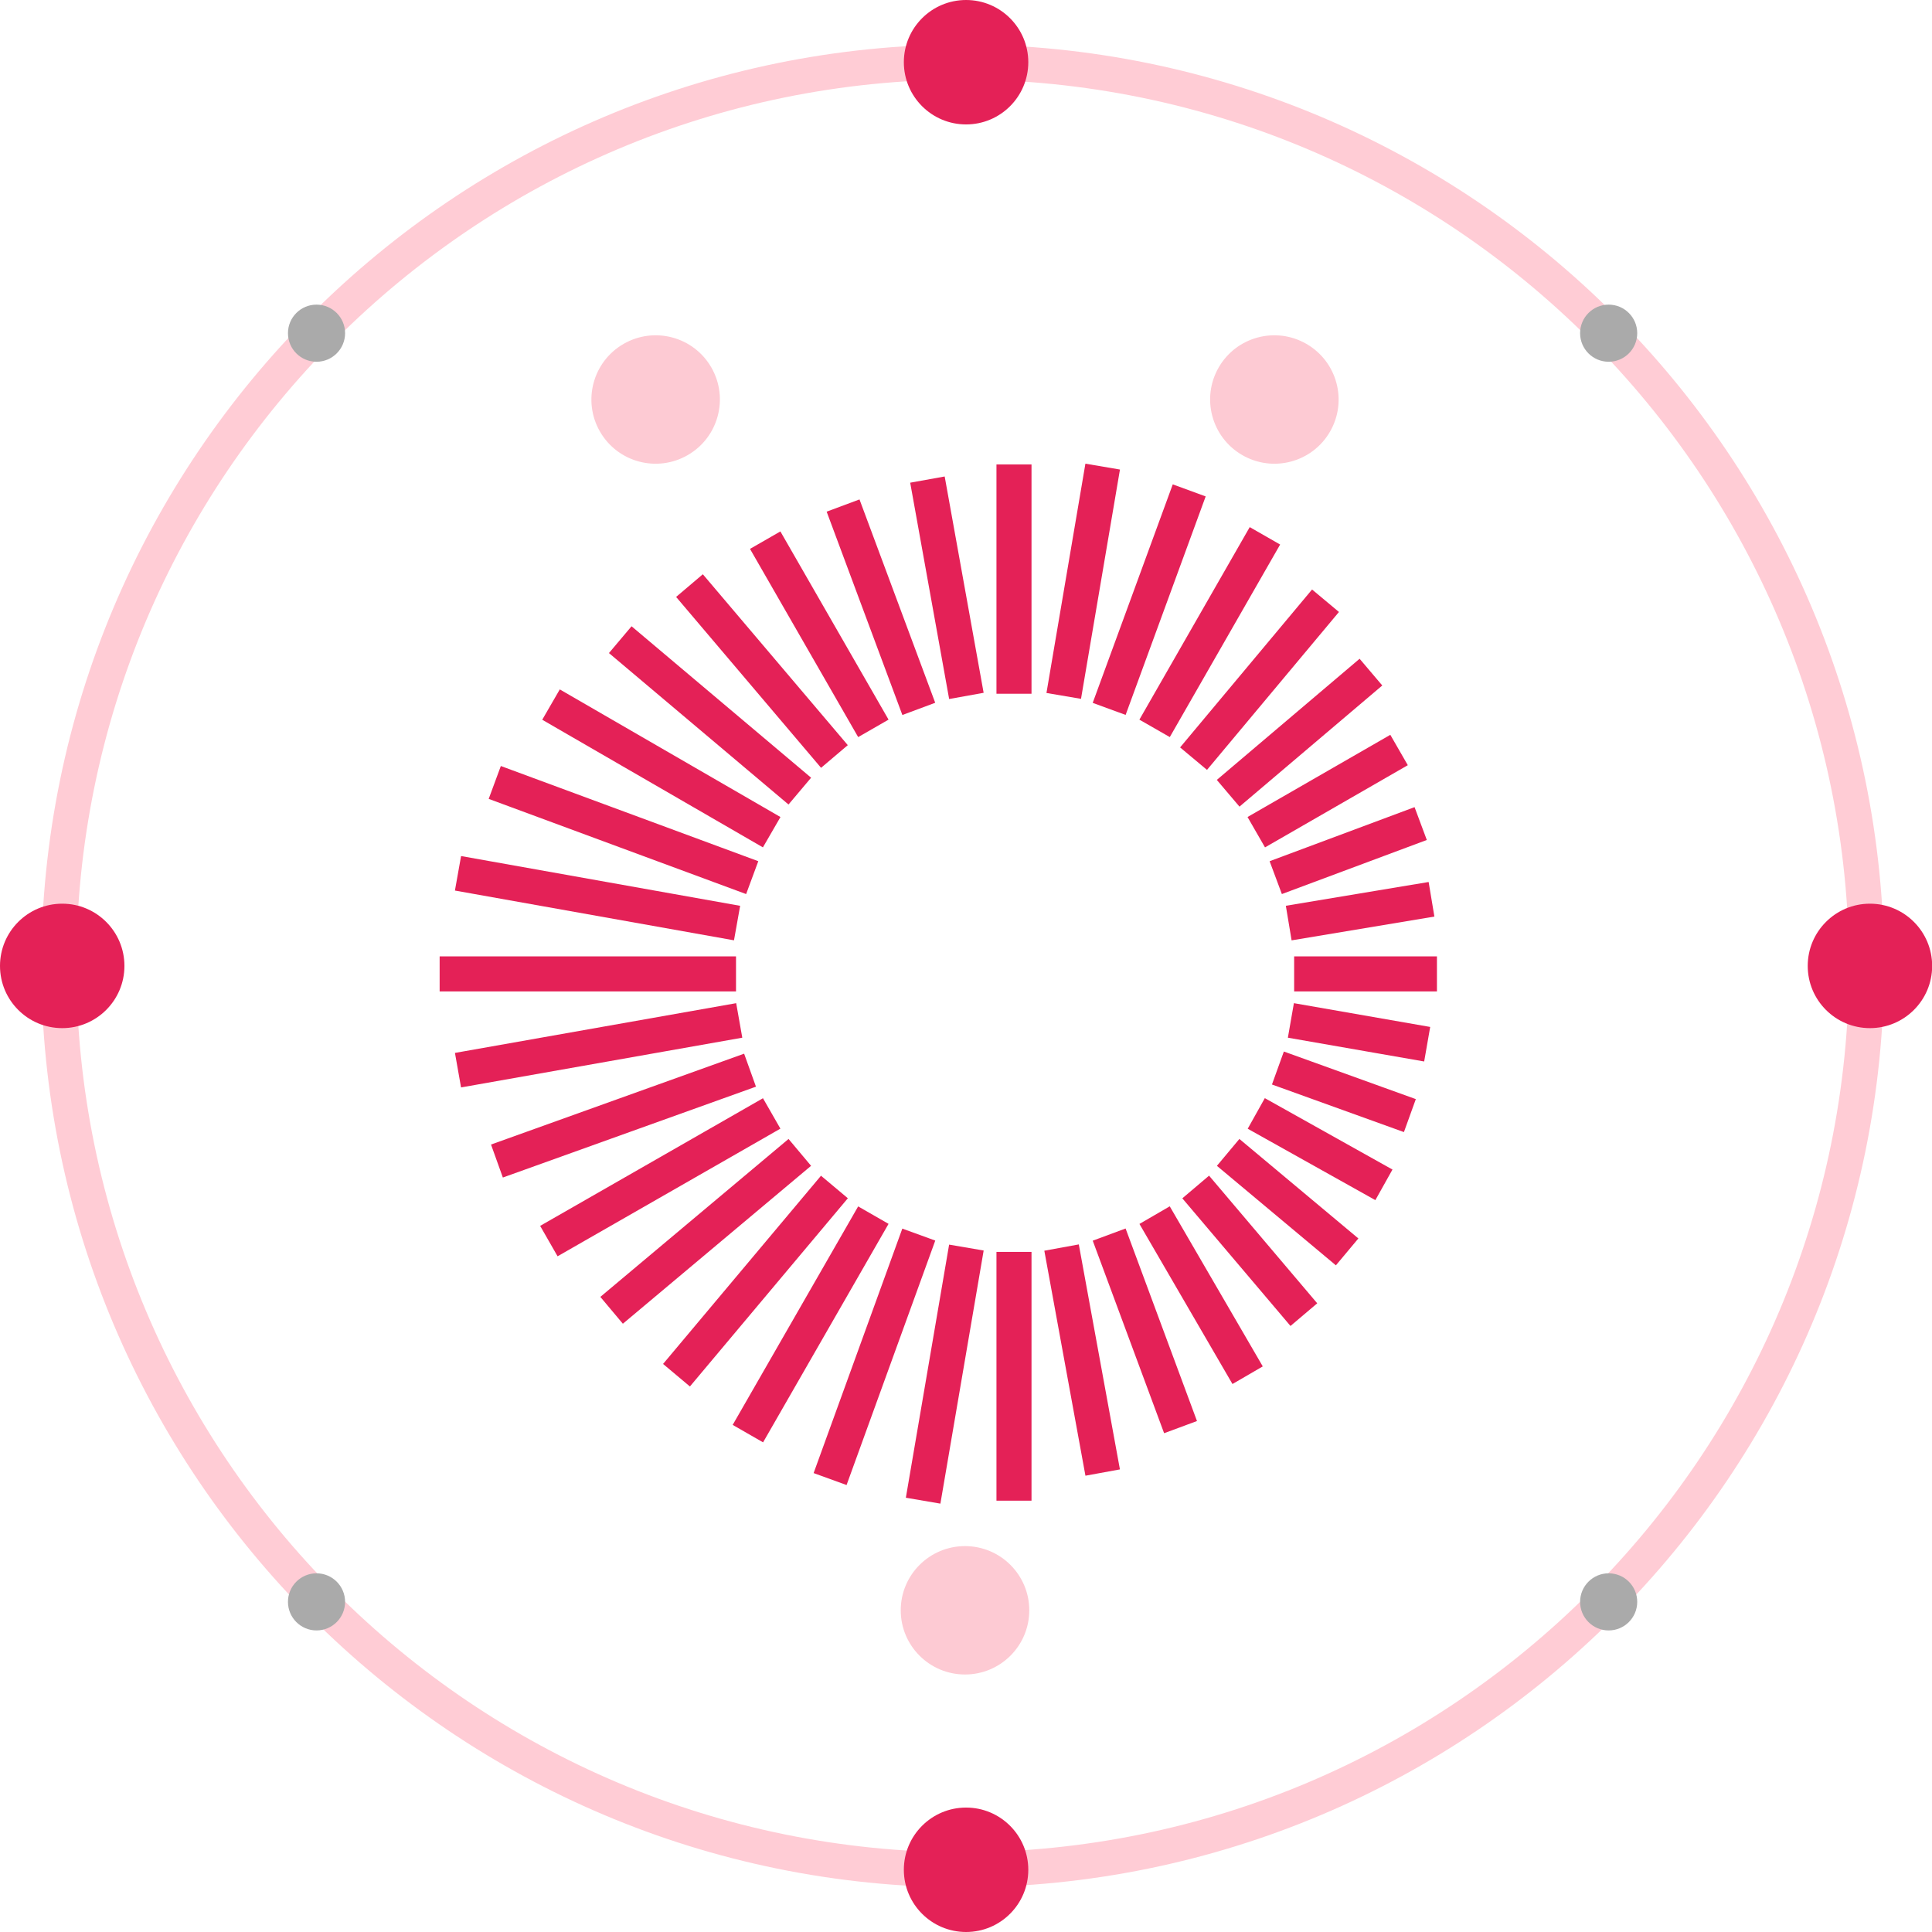 <svg width="99" height="99" viewBox="0 0 99 99" fill="none" xmlns="http://www.w3.org/2000/svg">
<path d="M49.33 95.812C74.909 95.812 95.646 75.075 95.646 49.496C95.646 23.916 74.909 3.179 49.33 3.179C23.75 3.179 3.014 23.916 3.014 49.496C3.014 75.075 23.75 95.812 49.33 95.812Z" stroke="#FFCCD5" stroke-width="1.796" stroke-linecap="round" stroke-linejoin="round"/>
<path d="M49.504 6.376C51.264 6.376 52.692 4.949 52.692 3.188C52.692 1.427 51.264 0 49.504 0C47.743 0 46.315 1.427 46.315 3.188C46.315 4.949 47.743 6.376 49.504 6.376Z" fill="#E42157"/>
<path d="M49.504 99C51.264 99 52.692 97.573 52.692 95.812C52.692 94.051 51.264 92.624 49.504 92.624C47.743 92.624 46.315 94.051 46.315 95.812C46.315 97.573 47.743 99 49.504 99Z" fill="#E42157"/>
<path d="M16.219 18.537C17.027 18.537 17.683 17.882 17.683 17.073C17.683 16.265 17.027 15.61 16.219 15.61C15.411 15.61 14.756 16.265 14.756 17.073C14.756 17.882 15.411 18.537 16.219 18.537Z" fill="#AAAAAA"/>
<path d="M82.431 18.537C83.24 18.537 83.895 17.882 83.895 17.073C83.895 16.265 83.24 15.61 82.431 15.61C81.623 15.61 80.968 16.265 80.968 17.073C80.968 17.882 81.623 18.537 82.431 18.537Z" fill="#AAAAAA"/>
<path d="M16.219 83.547C17.027 83.547 17.683 82.892 17.683 82.083C17.683 81.275 17.027 80.62 16.219 80.62C15.411 80.62 14.756 81.275 14.756 82.083C14.756 82.892 15.411 83.547 16.219 83.547Z" fill="#AAAAAA"/>
<path d="M82.431 83.547C83.24 83.547 83.895 82.892 83.895 82.083C83.895 81.275 83.24 80.62 82.431 80.62C81.623 80.62 80.968 81.275 80.968 82.083C80.968 82.892 81.623 83.547 82.431 83.547Z" fill="#AAAAAA"/>
<path d="M95.82 52.684C97.581 52.684 99.008 51.256 99.008 49.496C99.008 47.735 97.581 46.307 95.82 46.307C94.059 46.307 92.632 47.735 92.632 49.496C92.632 51.256 94.059 52.684 95.82 52.684Z" fill="#E42157"/>
<path d="M3.188 52.684C4.949 52.684 6.376 51.256 6.376 49.496C6.376 47.735 4.949 46.307 3.188 46.307C1.427 46.307 0 47.735 0 49.496C0 51.256 1.427 52.684 3.188 52.684Z" fill="#E42157"/>
<path d="M37.769 47.3L23.469 44.75M66.037 47.3L73.354 46.081M65.372 44.972L72.799 42.201M64.374 42.644L71.691 38.432M62.933 40.649L70.25 34.441M61.16 38.875L67.922 30.783M59.164 37.323L64.818 27.457M56.836 36.325L60.938 25.129M54.508 35.66L56.504 23.91M49.52 35.66L47.524 24.575M47.081 36.325L43.201 25.905M44.753 37.323L39.21 27.679M42.758 38.764L35.33 30.007M40.984 40.538L31.783 32.778M39.543 42.644L28.235 36.104M38.545 44.972L25.353 40.094" stroke="#E42157" stroke-width="1.796"/>
<path d="M37.88 52.289L23.469 54.838M38.434 54.838L25.464 59.494M39.543 57.055L28.125 63.596M40.984 59.051L31.34 67.143M42.758 60.824L34.665 70.469M44.753 62.266L38.323 73.462M47.081 63.263L42.536 75.79M49.52 63.928L47.303 76.898M54.397 63.928L56.504 75.457M56.836 63.263L60.494 73.129M59.164 62.266L63.931 70.469M61.27 60.824L66.813 67.365M62.933 59.051L69.03 64.15M64.374 57.055L70.915 60.714M65.483 54.727L72.245 57.166M66.148 52.289L73.132 53.508" stroke="#E42157" stroke-width="1.796"/>
<path d="M51.959 76.898V64.15M51.959 35.549V23.799" stroke="#E42157" stroke-width="1.796"/>
<path d="M22.528 49.905L37.715 49.905M66.315 49.905L73.632 49.905" stroke="#E42157" stroke-width="1.796"/>
<path d="M35.242 23.32C36.816 22.411 37.357 20.399 36.448 18.825C35.54 17.252 33.527 16.714 31.952 17.623C30.377 18.532 29.837 20.545 30.745 22.118C31.654 23.691 33.667 24.23 35.242 23.32Z" fill="#FDCAD3"/>
<path d="M49.449 85.805C51.267 85.805 52.742 84.332 52.742 82.516C52.742 80.699 51.267 79.226 49.449 79.226C47.63 79.226 46.156 80.699 46.156 82.516C46.156 84.332 47.63 85.805 49.449 85.805Z" fill="#FDCAD3"/>
<path d="M63.657 23.32C65.232 24.23 67.245 23.692 68.153 22.118C69.062 20.545 68.521 18.532 66.946 17.623C65.371 16.714 63.358 17.252 62.45 18.826C61.542 20.399 62.082 22.411 63.657 23.32Z" fill="#FDCAD3"/>
</svg>
